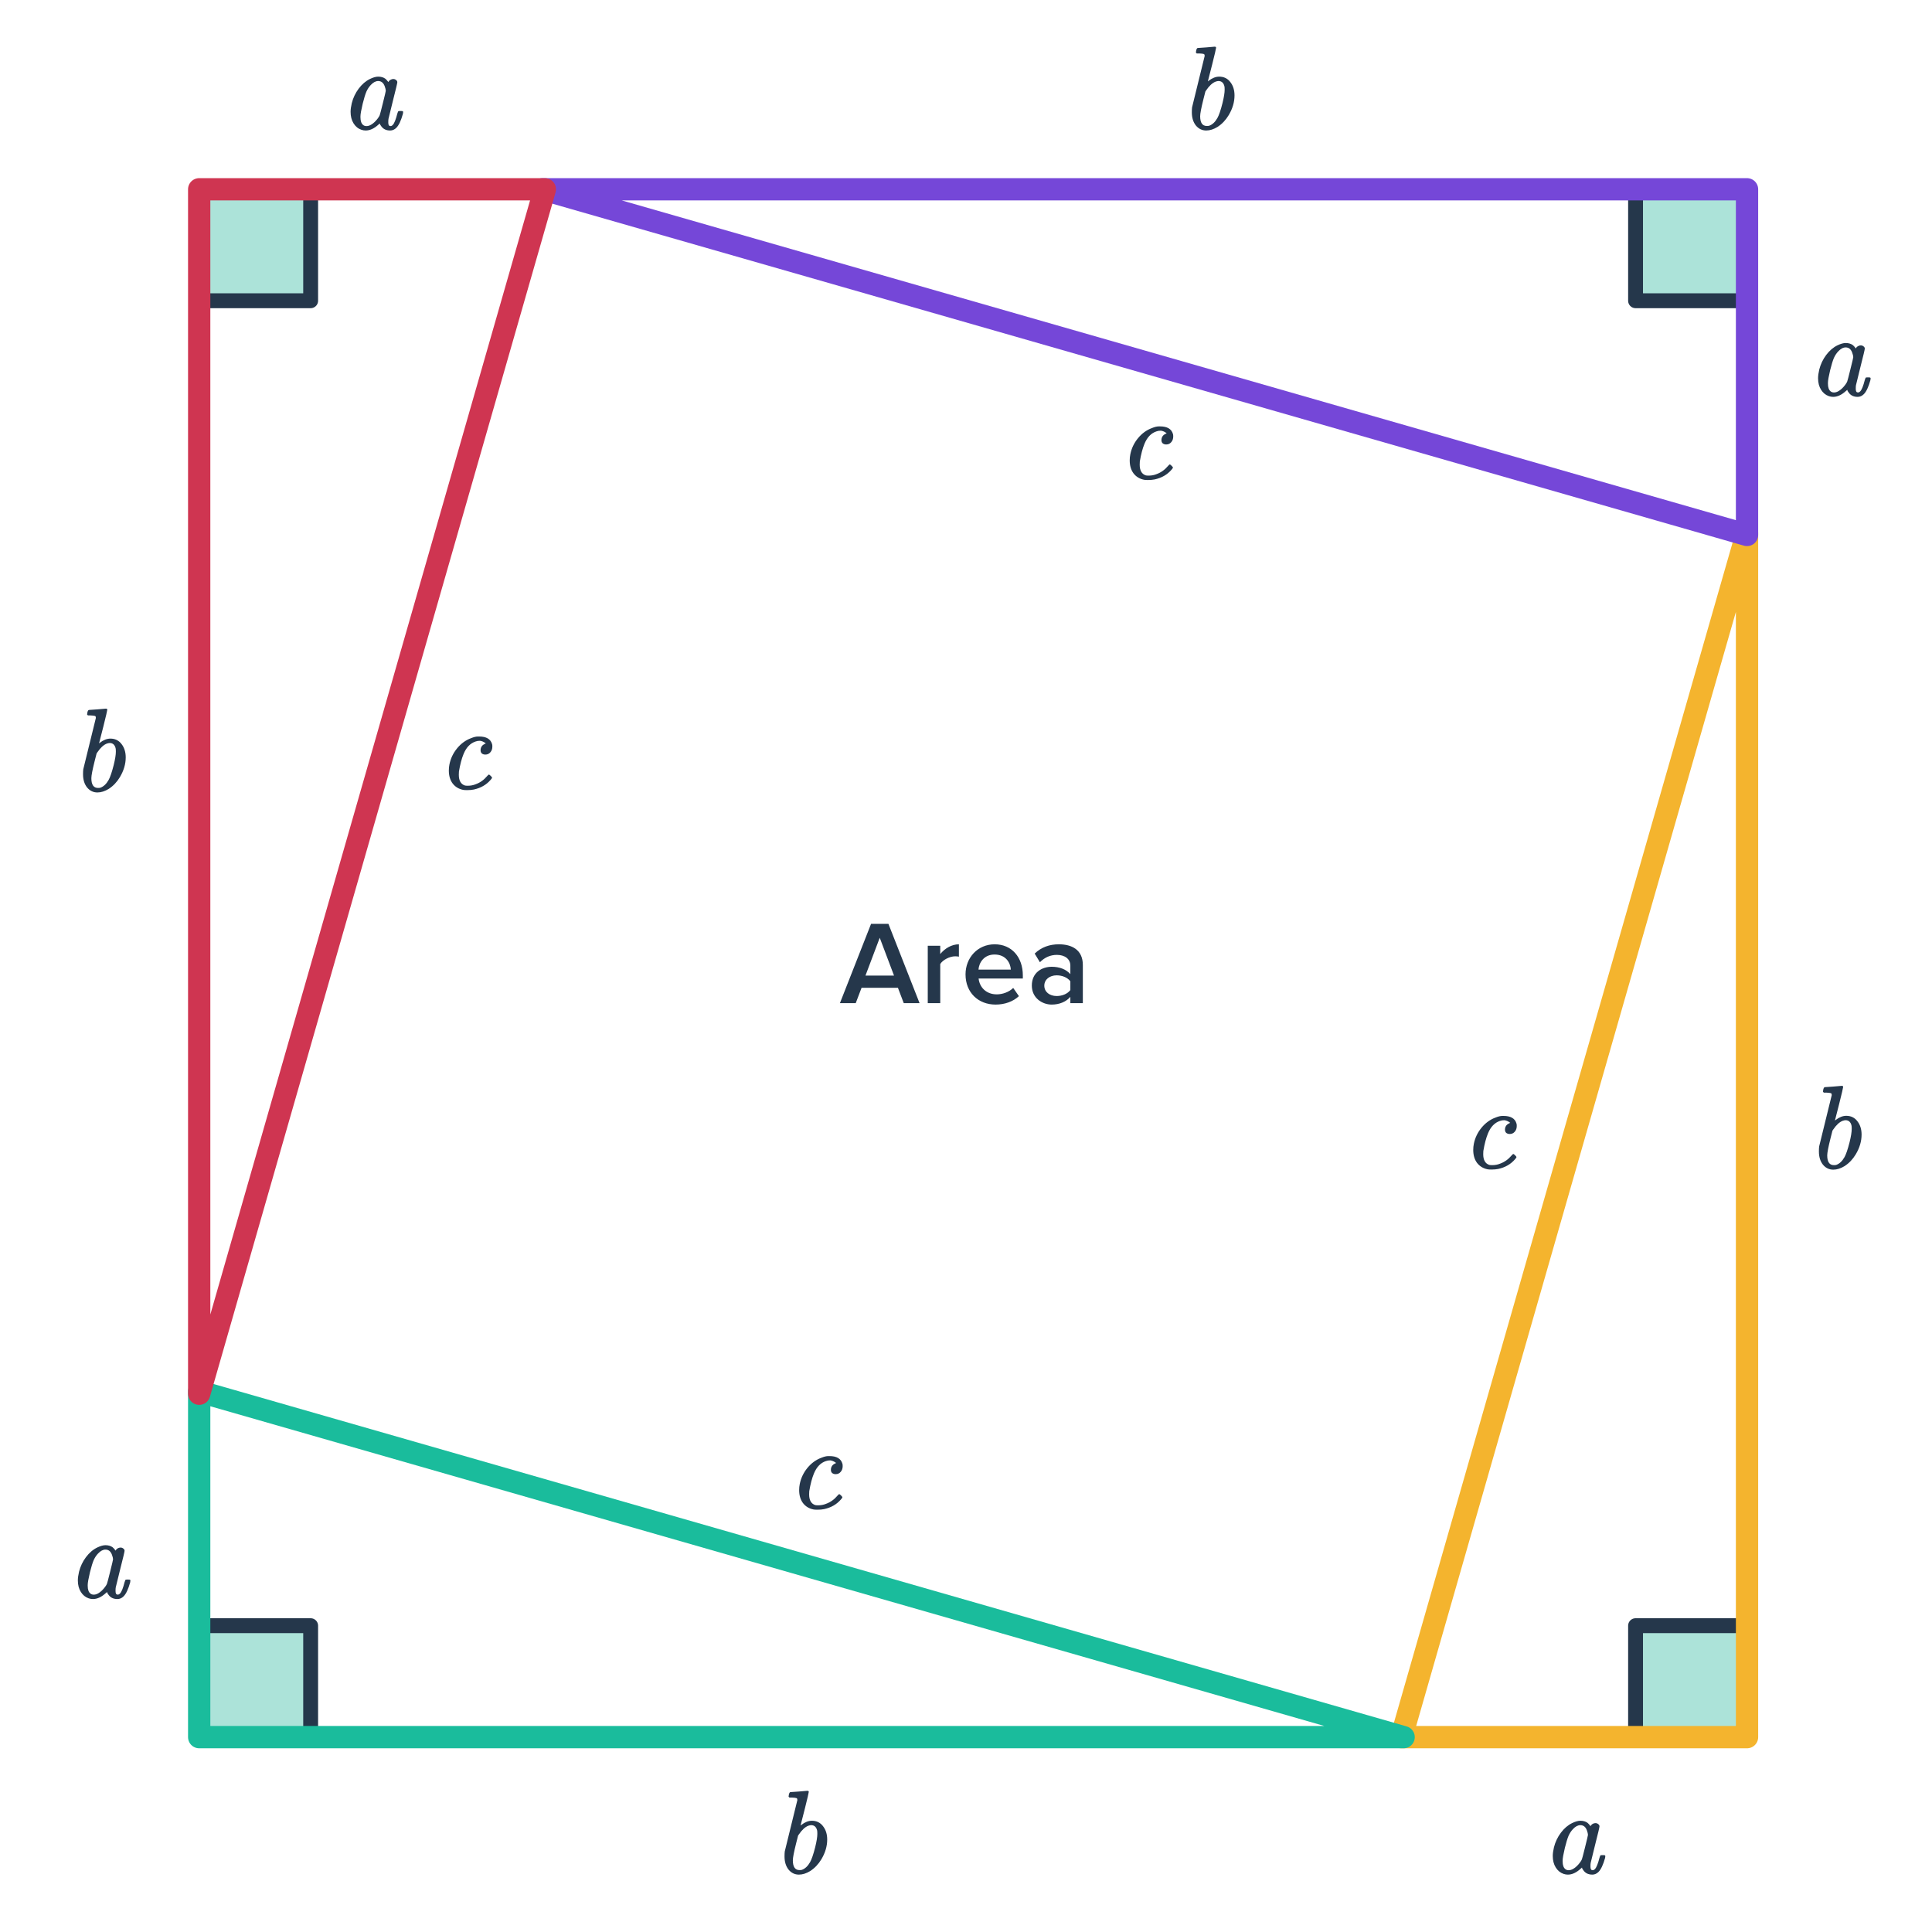 <svg width="260" height="260" viewBox="0 0 260 260" fill="none" xmlns="http://www.w3.org/2000/svg">
<g clip-path="url(#clip0_2720_14114)">
<path d="M123.752 135L119.56 124.328H117.224L113.032 135H115.16L115.944 132.936H120.84L121.624 135H123.752ZM120.312 131.288H116.472L118.392 126.2L120.312 131.288ZM126.534 135V129.736C126.87 129.176 127.814 128.696 128.534 128.696C128.742 128.696 128.902 128.712 129.046 128.744V127.08C128.054 127.08 127.126 127.656 126.534 128.392V127.272H124.854V135H126.534ZM133.985 135.192C135.201 135.192 136.337 134.792 137.121 134.056L136.353 132.952C135.793 133.512 134.913 133.816 134.145 133.816C132.689 133.816 131.825 132.84 131.697 131.688H137.649V131.272C137.649 128.84 136.177 127.08 133.857 127.08C131.569 127.08 129.937 128.888 129.937 131.128C129.937 133.576 131.649 135.192 133.985 135.192ZM136.033 130.488H131.681C131.745 129.56 132.417 128.456 133.841 128.456C135.361 128.456 135.985 129.576 136.033 130.488ZM145.723 135V129.864C145.723 127.8 144.219 127.08 142.491 127.08C141.259 127.08 140.139 127.464 139.243 128.328L139.947 129.496C140.603 128.824 141.371 128.504 142.235 128.504C143.291 128.504 144.043 129.048 144.043 129.944V131.096C143.467 130.44 142.587 130.104 141.531 130.104C140.267 130.104 138.859 130.84 138.859 132.632C138.859 134.328 140.283 135.192 141.531 135.192C142.555 135.192 143.467 134.824 144.043 134.152V135H145.723ZM142.203 134.04C141.259 134.04 140.539 133.496 140.539 132.648C140.539 131.816 141.259 131.256 142.203 131.256C142.923 131.256 143.643 131.528 144.043 132.056V133.24C143.643 133.768 142.923 134.04 142.203 134.04Z" fill="#25374B"/>
<path d="M16.237 208.265C16.365 208.265 16.482 208.307 16.589 208.393C16.706 208.478 16.765 208.579 16.765 208.697C16.765 208.814 16.573 209.625 16.189 211.129C15.816 212.622 15.613 213.449 15.581 213.609C15.56 213.694 15.549 213.854 15.549 214.089C15.549 214.398 15.618 214.563 15.757 214.585C15.896 214.627 16.029 214.579 16.157 214.441C16.36 214.227 16.562 213.721 16.765 212.921C16.829 212.707 16.882 212.595 16.925 212.585C16.957 212.574 17.021 212.569 17.117 212.569H17.197C17.378 212.569 17.48 212.579 17.501 212.601C17.533 212.633 17.549 212.67 17.549 212.713C17.549 212.723 17.538 212.803 17.517 212.953C17.261 213.87 16.968 214.494 16.637 214.825C16.392 215.07 16.114 215.193 15.805 215.193C15.293 215.193 14.904 215.017 14.637 214.665C14.488 214.483 14.413 214.345 14.413 214.249H14.397C14.386 214.259 14.365 214.281 14.333 214.313C14.301 214.334 14.274 214.355 14.253 214.377C13.666 214.921 13.085 215.193 12.509 215.193C12.317 215.193 12.125 215.161 11.933 215.097C11.496 214.947 11.144 214.659 10.877 214.233C10.61 213.806 10.477 213.289 10.477 212.681C10.477 212.361 10.53 211.971 10.637 211.513C10.818 210.798 11.128 210.147 11.565 209.561C12.013 208.963 12.525 208.526 13.101 208.249C13.528 208.046 13.89 207.945 14.189 207.945C14.584 207.945 14.909 208.041 15.165 208.233C15.261 208.307 15.394 208.457 15.565 208.681C15.597 208.574 15.677 208.478 15.805 208.393C15.944 208.307 16.088 208.265 16.237 208.265ZM15.069 209.241C14.898 208.771 14.605 208.537 14.189 208.537C13.858 208.537 13.528 208.713 13.197 209.065C12.962 209.31 12.765 209.609 12.605 209.961C12.456 210.313 12.29 210.851 12.109 211.577C11.906 212.43 11.805 213.001 11.805 213.289V213.417C11.805 213.918 11.928 214.265 12.173 214.457C12.29 214.553 12.44 214.601 12.621 214.601C12.824 214.601 13.032 214.537 13.245 214.409C13.554 214.227 13.853 213.945 14.141 213.561C14.28 213.369 14.365 213.225 14.397 213.129C14.44 213.022 14.578 212.494 14.813 211.545C15.08 210.478 15.213 209.913 15.213 209.849C15.213 209.71 15.165 209.507 15.069 209.241Z" fill="#25374B"/>
<path d="M11.975 95.542C11.985 95.542 12.369 95.515 13.127 95.462L14.247 95.366C14.375 95.366 14.439 95.414 14.439 95.51C14.439 95.606 14.263 96.358 13.911 97.766C13.527 99.249 13.335 100.001 13.335 100.022C13.335 100.043 13.367 100.022 13.431 99.958C13.921 99.585 14.396 99.398 14.855 99.398C15.484 99.398 15.985 99.643 16.359 100.134C16.732 100.614 16.919 101.211 16.919 101.926C16.919 102.822 16.657 103.707 16.135 104.582C15.74 105.243 15.239 105.771 14.631 106.166C14.108 106.486 13.601 106.646 13.111 106.646C12.556 106.646 12.092 106.422 11.719 105.974C11.356 105.515 11.175 104.923 11.175 104.198C11.175 103.921 11.185 103.697 11.207 103.526L12.903 96.614C12.903 96.486 12.871 96.401 12.807 96.358C12.689 96.315 12.476 96.289 12.167 96.278H11.831C11.767 96.214 11.729 96.171 11.719 96.15C11.719 96.129 11.735 96.027 11.767 95.846C11.82 95.643 11.889 95.542 11.975 95.542ZM12.295 104.726C12.295 105.601 12.593 106.038 13.191 106.038C13.329 106.038 13.436 106.027 13.511 106.006C13.948 105.846 14.316 105.499 14.615 104.966C14.828 104.593 15.057 103.921 15.303 102.95C15.495 102.171 15.591 101.574 15.591 101.158C15.591 100.923 15.58 100.769 15.559 100.694C15.441 100.225 15.175 99.99 14.759 99.99C14.663 99.99 14.535 100.017 14.375 100.07C13.937 100.241 13.511 100.635 13.095 101.254L12.999 101.398L12.727 102.47C12.439 103.622 12.295 104.374 12.295 104.726Z" fill="#25374B"/>
<path d="M65.378 100.044C65.122 99.841 64.861 99.724 64.594 99.692C64.37 99.692 64.173 99.724 64.002 99.788C63.288 100.022 62.749 100.582 62.386 101.468C62.13 102.086 61.922 102.876 61.762 103.836C61.752 103.921 61.746 104.065 61.746 104.268C61.746 105.046 62.018 105.526 62.562 105.708C62.637 105.729 62.77 105.74 62.962 105.74C63.346 105.74 63.703 105.67 64.034 105.532C64.621 105.318 65.133 104.95 65.57 104.428C65.677 104.3 65.751 104.236 65.794 104.236C65.837 104.236 65.912 104.289 66.018 104.396C66.125 104.502 66.189 104.577 66.21 104.62C66.242 104.673 66.183 104.78 66.034 104.94C65.458 105.612 64.701 106.049 63.762 106.252C63.495 106.305 63.197 106.332 62.866 106.332C62.61 106.332 62.434 106.321 62.338 106.3C61.741 106.182 61.266 105.894 60.914 105.436C60.573 104.977 60.402 104.396 60.402 103.692C60.402 103.404 60.429 103.132 60.482 102.876C60.642 102.076 60.983 101.356 61.506 100.716C62.039 100.065 62.669 99.606 63.394 99.34C63.757 99.19 64.066 99.116 64.322 99.116H64.482C65.453 99.116 66.034 99.462 66.226 100.156C66.248 100.209 66.258 100.316 66.258 100.476C66.258 100.785 66.168 101.041 65.986 101.244C65.816 101.446 65.591 101.548 65.314 101.548C65.133 101.548 64.978 101.5 64.85 101.404C64.733 101.297 64.674 101.153 64.674 100.972C64.674 100.577 64.856 100.294 65.218 100.124L65.378 100.044Z" fill="#25374B"/>
<path d="M112.523 196.882C112.267 196.68 112.006 196.562 111.739 196.53C111.515 196.53 111.318 196.562 111.147 196.626C110.433 196.861 109.894 197.421 109.531 198.306C109.275 198.925 109.067 199.714 108.907 200.674C108.897 200.76 108.891 200.904 108.891 201.106C108.891 201.885 109.163 202.365 109.707 202.546C109.782 202.568 109.915 202.578 110.107 202.578C110.491 202.578 110.849 202.509 111.179 202.37C111.766 202.157 112.278 201.789 112.715 201.266C112.822 201.138 112.897 201.074 112.939 201.074C112.982 201.074 113.057 201.128 113.163 201.234C113.27 201.341 113.334 201.416 113.355 201.458C113.387 201.512 113.329 201.618 113.179 201.778C112.603 202.45 111.846 202.888 110.907 203.09C110.641 203.144 110.342 203.17 110.011 203.17C109.755 203.17 109.579 203.16 109.483 203.138C108.886 203.021 108.411 202.733 108.059 202.274C107.718 201.816 107.547 201.234 107.547 200.53C107.547 200.242 107.574 199.97 107.627 199.714C107.787 198.914 108.129 198.194 108.651 197.554C109.185 196.904 109.814 196.445 110.539 196.178C110.902 196.029 111.211 195.954 111.467 195.954H111.627C112.598 195.954 113.179 196.301 113.371 196.994C113.393 197.048 113.403 197.154 113.403 197.314C113.403 197.624 113.313 197.88 113.131 198.082C112.961 198.285 112.737 198.386 112.459 198.386C112.278 198.386 112.123 198.338 111.995 198.242C111.878 198.136 111.819 197.992 111.819 197.81C111.819 197.416 112.001 197.133 112.363 196.962L112.523 196.882Z" fill="#25374B"/>
<path d="M157.008 58.31C156.752 58.107 156.49 57.99 156.224 57.958C156 57.958 155.802 57.99 155.632 58.054C154.917 58.288 154.378 58.848 154.016 59.734C153.76 60.352 153.552 61.142 153.392 62.102C153.381 62.187 153.376 62.331 153.376 62.534C153.376 63.312 153.648 63.792 154.192 63.974C154.266 63.995 154.4 64.006 154.592 64.006C154.976 64.006 155.333 63.936 155.664 63.798C156.25 63.584 156.762 63.216 157.2 62.694C157.306 62.566 157.381 62.502 157.424 62.502C157.466 62.502 157.541 62.555 157.648 62.662C157.754 62.768 157.818 62.843 157.84 62.886C157.872 62.939 157.813 63.046 157.664 63.206C157.088 63.878 156.33 64.315 155.392 64.518C155.125 64.571 154.826 64.598 154.496 64.598C154.24 64.598 154.064 64.587 153.968 64.566C153.37 64.448 152.896 64.16 152.544 63.702C152.202 63.243 152.032 62.662 152.032 61.958C152.032 61.67 152.058 61.398 152.112 61.142C152.272 60.342 152.613 59.622 153.136 58.982C153.669 58.331 154.298 57.872 155.024 57.606C155.386 57.456 155.696 57.382 155.952 57.382H156.112C157.082 57.382 157.664 57.728 157.856 58.422C157.877 58.475 157.888 58.582 157.888 58.742C157.888 59.051 157.797 59.307 157.616 59.51C157.445 59.712 157.221 59.814 156.944 59.814C156.762 59.814 156.608 59.766 156.48 59.67C156.362 59.563 156.304 59.419 156.304 59.238C156.304 58.843 156.485 58.56 156.848 58.39L157.008 58.31Z" fill="#25374B"/>
<path d="M203.238 151.104C202.982 150.901 202.721 150.784 202.454 150.752C202.23 150.752 202.033 150.784 201.862 150.848C201.148 151.082 200.609 151.642 200.246 152.528C199.99 153.146 199.782 153.936 199.622 154.896C199.612 154.981 199.606 155.125 199.606 155.328C199.606 156.106 199.878 156.586 200.422 156.768C200.497 156.789 200.63 156.8 200.822 156.8C201.206 156.8 201.564 156.73 201.894 156.592C202.481 156.378 202.993 156.01 203.43 155.488C203.537 155.36 203.612 155.296 203.654 155.296C203.697 155.296 203.772 155.349 203.878 155.456C203.985 155.562 204.049 155.637 204.07 155.68C204.102 155.733 204.044 155.84 203.894 156C203.318 156.672 202.561 157.109 201.622 157.312C201.356 157.365 201.057 157.392 200.726 157.392C200.47 157.392 200.294 157.381 200.198 157.36C199.601 157.242 199.126 156.954 198.774 156.496C198.433 156.037 198.262 155.456 198.262 154.752C198.262 154.464 198.289 154.192 198.342 153.936C198.502 153.136 198.844 152.416 199.366 151.776C199.9 151.125 200.529 150.666 201.254 150.4C201.617 150.25 201.926 150.176 202.182 150.176H202.342C203.313 150.176 203.894 150.522 204.086 151.216C204.108 151.269 204.118 151.376 204.118 151.536C204.118 151.845 204.028 152.101 203.846 152.304C203.676 152.506 203.452 152.608 203.174 152.608C202.993 152.608 202.838 152.56 202.71 152.464C202.593 152.357 202.534 152.213 202.534 152.032C202.534 151.637 202.716 151.354 203.078 151.184L203.238 151.104Z" fill="#25374B"/>
<path d="M245.58 146.304C245.591 146.304 245.975 146.277 246.732 146.224L247.852 146.128C247.98 146.128 248.044 146.176 248.044 146.272C248.044 146.368 247.868 147.12 247.516 148.528C247.132 150.01 246.94 150.762 246.94 150.784C246.94 150.805 246.972 150.784 247.036 150.72C247.527 150.346 248.001 150.16 248.46 150.16C249.089 150.16 249.591 150.405 249.964 150.896C250.337 151.376 250.524 151.973 250.524 152.688C250.524 153.584 250.263 154.469 249.74 155.344C249.345 156.005 248.844 156.533 248.236 156.928C247.713 157.248 247.207 157.408 246.716 157.408C246.161 157.408 245.697 157.184 245.324 156.736C244.961 156.277 244.78 155.685 244.78 154.96C244.78 154.682 244.791 154.458 244.812 154.288L246.508 147.376C246.508 147.248 246.476 147.162 246.412 147.12C246.295 147.077 246.081 147.05 245.772 147.04H245.436C245.372 146.976 245.335 146.933 245.324 146.912C245.324 146.89 245.34 146.789 245.372 146.608C245.425 146.405 245.495 146.304 245.58 146.304ZM245.9 155.488C245.9 156.362 246.199 156.8 246.796 156.8C246.935 156.8 247.041 156.789 247.116 156.768C247.553 156.608 247.921 156.261 248.22 155.728C248.433 155.354 248.663 154.682 248.908 153.712C249.1 152.933 249.196 152.336 249.196 151.92C249.196 151.685 249.185 151.53 249.164 151.456C249.047 150.986 248.78 150.752 248.364 150.752C248.268 150.752 248.14 150.778 247.98 150.832C247.543 151.002 247.116 151.397 246.7 152.016L246.604 152.16L246.332 153.232C246.044 154.384 245.9 155.136 245.9 155.488Z" fill="#25374B"/>
<path d="M250.428 46.481C250.556 46.481 250.673 46.524 250.78 46.609C250.897 46.694 250.956 46.796 250.956 46.913C250.956 47.031 250.764 47.841 250.38 49.345C250.007 50.839 249.804 51.665 249.772 51.825C249.751 51.91 249.74 52.071 249.74 52.305C249.74 52.614 249.809 52.78 249.948 52.801C250.087 52.844 250.22 52.796 250.348 52.657C250.551 52.444 250.753 51.937 250.956 51.137C251.02 50.924 251.073 50.812 251.116 50.801C251.148 50.791 251.212 50.785 251.308 50.785H251.388C251.569 50.785 251.671 50.796 251.692 50.817C251.724 50.849 251.74 50.886 251.74 50.929C251.74 50.94 251.729 51.02 251.708 51.169C251.452 52.087 251.159 52.711 250.828 53.041C250.583 53.286 250.305 53.409 249.996 53.409C249.484 53.409 249.095 53.233 248.828 52.881C248.679 52.7 248.604 52.561 248.604 52.465H248.588C248.577 52.476 248.556 52.497 248.524 52.529C248.492 52.55 248.465 52.572 248.444 52.593C247.857 53.137 247.276 53.409 246.7 53.409C246.508 53.409 246.316 53.377 246.124 53.313C245.687 53.164 245.335 52.876 245.068 52.449C244.801 52.023 244.668 51.505 244.668 50.897C244.668 50.577 244.721 50.188 244.828 49.729C245.009 49.014 245.319 48.364 245.756 47.777C246.204 47.18 246.716 46.742 247.292 46.465C247.719 46.263 248.081 46.161 248.38 46.161C248.775 46.161 249.1 46.257 249.356 46.449C249.452 46.524 249.585 46.673 249.756 46.897C249.788 46.791 249.868 46.694 249.996 46.609C250.135 46.524 250.279 46.481 250.428 46.481ZM249.26 47.457C249.089 46.988 248.796 46.753 248.38 46.753C248.049 46.753 247.719 46.929 247.388 47.281C247.153 47.526 246.956 47.825 246.796 48.177C246.647 48.529 246.481 49.068 246.3 49.793C246.097 50.647 245.996 51.217 245.996 51.505V51.633C245.996 52.135 246.119 52.481 246.364 52.673C246.481 52.769 246.631 52.817 246.812 52.817C247.015 52.817 247.223 52.753 247.436 52.625C247.745 52.444 248.044 52.161 248.332 51.777C248.471 51.585 248.556 51.441 248.588 51.345C248.631 51.239 248.769 50.711 249.004 49.761C249.271 48.694 249.404 48.129 249.404 48.065C249.404 47.926 249.356 47.724 249.26 47.457Z" fill="#25374B"/>
<path d="M106.378 241.173C106.389 241.173 106.773 241.146 107.53 241.093L108.65 240.997C108.778 240.997 108.842 241.045 108.842 241.141C108.842 241.237 108.666 241.989 108.314 243.397C107.93 244.879 107.738 245.631 107.738 245.653C107.738 245.674 107.77 245.653 107.834 245.589C108.325 245.215 108.799 245.029 109.258 245.029C109.887 245.029 110.389 245.274 110.762 245.765C111.135 246.245 111.322 246.842 111.322 247.557C111.322 248.453 111.061 249.338 110.538 250.213C110.143 250.874 109.642 251.402 109.034 251.797C108.511 252.117 108.005 252.277 107.514 252.277C106.959 252.277 106.495 252.053 106.122 251.605C105.759 251.146 105.578 250.554 105.578 249.829C105.578 249.551 105.589 249.327 105.61 249.157L107.306 242.245C107.306 242.117 107.274 242.031 107.21 241.989C107.093 241.946 106.879 241.919 106.57 241.909H106.234C106.17 241.845 106.133 241.802 106.122 241.781C106.122 241.759 106.138 241.658 106.17 241.477C106.223 241.274 106.293 241.173 106.378 241.173ZM106.698 250.357C106.698 251.231 106.997 251.669 107.594 251.669C107.733 251.669 107.839 251.658 107.914 251.637C108.351 251.477 108.719 251.13 109.018 250.597C109.231 250.223 109.461 249.551 109.706 248.581C109.898 247.802 109.994 247.205 109.994 246.789C109.994 246.554 109.983 246.399 109.962 246.325C109.845 245.855 109.578 245.621 109.162 245.621C109.066 245.621 108.938 245.647 108.778 245.701C108.341 245.871 107.914 246.266 107.498 246.885L107.402 247.029L107.13 248.101C106.842 249.253 106.698 250.005 106.698 250.357Z" fill="#25374B"/>
<path d="M52.941 10.634C53.069 10.634 53.186 10.677 53.293 10.762C53.41 10.847 53.469 10.949 53.469 11.066C53.469 11.183 53.277 11.994 52.893 13.498C52.52 14.991 52.317 15.818 52.285 15.978C52.264 16.063 52.253 16.223 52.253 16.458C52.253 16.767 52.322 16.933 52.461 16.954C52.6 16.997 52.733 16.949 52.861 16.81C53.064 16.597 53.266 16.09 53.469 15.29C53.533 15.077 53.586 14.965 53.629 14.954C53.661 14.943 53.725 14.938 53.821 14.938H53.901C54.082 14.938 54.184 14.949 54.205 14.97C54.237 15.002 54.253 15.039 54.253 15.082C54.253 15.093 54.242 15.173 54.221 15.322C53.965 16.239 53.672 16.863 53.341 17.194C53.096 17.439 52.818 17.562 52.509 17.562C51.997 17.562 51.608 17.386 51.341 17.034C51.192 16.853 51.117 16.714 51.117 16.618H51.101C51.09 16.629 51.069 16.65 51.037 16.682C51.005 16.703 50.978 16.725 50.957 16.746C50.37 17.29 49.789 17.562 49.213 17.562C49.021 17.562 48.829 17.53 48.637 17.466C48.2 17.317 47.848 17.029 47.581 16.602C47.314 16.175 47.181 15.658 47.181 15.05C47.181 14.73 47.234 14.341 47.341 13.882C47.522 13.167 47.832 12.517 48.269 11.93C48.717 11.333 49.229 10.895 49.805 10.618C50.232 10.415 50.594 10.314 50.893 10.314C51.288 10.314 51.613 10.41 51.869 10.602C51.965 10.677 52.098 10.826 52.269 11.05C52.301 10.943 52.381 10.847 52.509 10.762C52.648 10.677 52.792 10.634 52.941 10.634ZM51.773 11.61C51.602 11.141 51.309 10.906 50.893 10.906C50.562 10.906 50.232 11.082 49.901 11.434C49.666 11.679 49.469 11.978 49.309 12.33C49.16 12.682 48.994 13.221 48.813 13.946C48.61 14.799 48.509 15.37 48.509 15.658V15.786C48.509 16.287 48.632 16.634 48.877 16.826C48.994 16.922 49.144 16.97 49.325 16.97C49.528 16.97 49.736 16.906 49.949 16.778C50.258 16.597 50.557 16.314 50.845 15.93C50.984 15.738 51.069 15.594 51.101 15.498C51.144 15.391 51.282 14.863 51.517 13.914C51.784 12.847 51.917 12.282 51.917 12.218C51.917 12.079 51.869 11.877 51.773 11.61Z" fill="#25374B"/>
<path d="M214.725 245.349C214.853 245.349 214.97 245.391 215.077 245.477C215.194 245.562 215.253 245.663 215.253 245.781C215.253 245.898 215.061 246.709 214.677 248.213C214.303 249.706 214.101 250.533 214.069 250.693C214.047 250.778 214.037 250.938 214.037 251.173C214.037 251.482 214.106 251.647 214.245 251.669C214.383 251.711 214.517 251.663 214.645 251.525C214.847 251.311 215.05 250.805 215.253 250.005C215.317 249.791 215.37 249.679 215.413 249.669C215.445 249.658 215.509 249.653 215.605 249.653H215.685C215.866 249.653 215.967 249.663 215.989 249.685C216.021 249.717 216.037 249.754 216.037 249.797C216.037 249.807 216.026 249.887 216.005 250.037C215.749 250.954 215.455 251.578 215.125 251.909C214.879 252.154 214.602 252.277 214.293 252.277C213.781 252.277 213.391 252.101 213.125 251.749C212.975 251.567 212.901 251.429 212.901 251.333H212.885C212.874 251.343 212.853 251.365 212.821 251.397C212.789 251.418 212.762 251.439 212.741 251.461C212.154 252.005 211.573 252.277 210.997 252.277C210.805 252.277 210.613 252.245 210.421 252.181C209.983 252.031 209.631 251.743 209.365 251.317C209.098 250.89 208.965 250.373 208.965 249.765C208.965 249.445 209.018 249.055 209.125 248.597C209.306 247.882 209.615 247.231 210.053 246.645C210.501 246.047 211.013 245.61 211.589 245.333C212.015 245.13 212.378 245.029 212.677 245.029C213.071 245.029 213.397 245.125 213.653 245.317C213.749 245.391 213.882 245.541 214.053 245.765C214.085 245.658 214.165 245.562 214.293 245.477C214.431 245.391 214.575 245.349 214.725 245.349ZM213.557 246.325C213.386 245.855 213.093 245.621 212.677 245.621C212.346 245.621 212.015 245.797 211.685 246.149C211.45 246.394 211.253 246.693 211.093 247.045C210.943 247.397 210.778 247.935 210.597 248.661C210.394 249.514 210.293 250.085 210.293 250.373V250.501C210.293 251.002 210.415 251.349 210.661 251.541C210.778 251.637 210.927 251.685 211.109 251.685C211.311 251.685 211.519 251.621 211.733 251.493C212.042 251.311 212.341 251.029 212.629 250.645C212.767 250.453 212.853 250.309 212.885 250.213C212.927 250.106 213.066 249.578 213.301 248.629C213.567 247.562 213.701 246.997 213.701 246.933C213.701 246.794 213.653 246.591 213.557 246.325Z" fill="#25374B"/>
<path d="M161.192 6.458C161.203 6.458 161.587 6.431 162.344 6.378L163.464 6.282C163.592 6.282 163.656 6.33 163.656 6.426C163.656 6.522 163.48 7.274 163.128 8.682C162.744 10.165 162.552 10.917 162.552 10.938C162.552 10.959 162.584 10.938 162.648 10.874C163.139 10.501 163.614 10.314 164.072 10.314C164.702 10.314 165.203 10.559 165.576 11.05C165.95 11.53 166.136 12.127 166.136 12.842C166.136 13.738 165.875 14.623 165.352 15.498C164.958 16.159 164.456 16.687 163.848 17.082C163.326 17.402 162.819 17.562 162.328 17.562C161.774 17.562 161.31 17.338 160.936 16.89C160.574 16.431 160.392 15.839 160.392 15.114C160.392 14.837 160.403 14.613 160.424 14.442L162.12 7.53C162.12 7.402 162.088 7.317 162.024 7.274C161.907 7.231 161.694 7.205 161.384 7.194H161.048C160.984 7.13 160.947 7.087 160.936 7.066C160.936 7.045 160.952 6.943 160.984 6.762C161.038 6.559 161.107 6.458 161.192 6.458ZM161.512 15.642C161.512 16.517 161.811 16.954 162.408 16.954C162.547 16.954 162.654 16.943 162.728 16.922C163.166 16.762 163.534 16.415 163.832 15.882C164.046 15.509 164.275 14.837 164.52 13.866C164.712 13.087 164.808 12.49 164.808 12.074C164.808 11.839 164.798 11.685 164.776 11.61C164.659 11.141 164.392 10.906 163.976 10.906C163.88 10.906 163.752 10.933 163.592 10.986C163.155 11.157 162.728 11.551 162.312 12.17L162.216 12.314L161.944 13.386C161.656 14.538 161.512 15.29 161.512 15.642Z" fill="#25374B"/>
<rect x="26.806" y="25.474" width="15" height="15" fill="#ACE3D9" stroke="#25374B" stroke-width="2" stroke-linejoin="round"/>
<rect x="26.806" y="218.776" width="15" height="15" fill="#ACE3D9" stroke="#25374B" stroke-width="2" stroke-linejoin="round"/>
<rect x="220.107" y="25.474" width="15" height="15" fill="#ACE3D9" stroke="#25374B" stroke-width="2" stroke-linejoin="round"/>
<rect x="220.107" y="218.776" width="15" height="15" fill="#ACE3D9" stroke="#25374B" stroke-width="2" stroke-linejoin="round"/>
<path d="M235.107 233.776L188.59 233.776L235.107 71.688L235.107 233.776Z" stroke="#F4B42E" stroke-width="3" stroke-linejoin="round"/>
<path d="M26.806 233.776L26.806 187.258L188.894 233.776L26.806 233.776Z" stroke="#1ABC9C" stroke-width="3" stroke-linejoin="round"/>
<path d="M235.107 25.474L235.107 71.992L73.019 25.474L235.107 25.474Z" stroke="#7547D8" stroke-width="3" stroke-linejoin="round"/>
<path d="M26.806 25.474H73.324L26.806 187.562L26.806 25.474Z" stroke="#CF3551" stroke-width="3" stroke-linejoin="round"/>
</g>
<defs>
<clipPath id="clip0_2720_14114">
<rect width="260" height="260" fill="white"/>
</clipPath>
</defs>
</svg>
